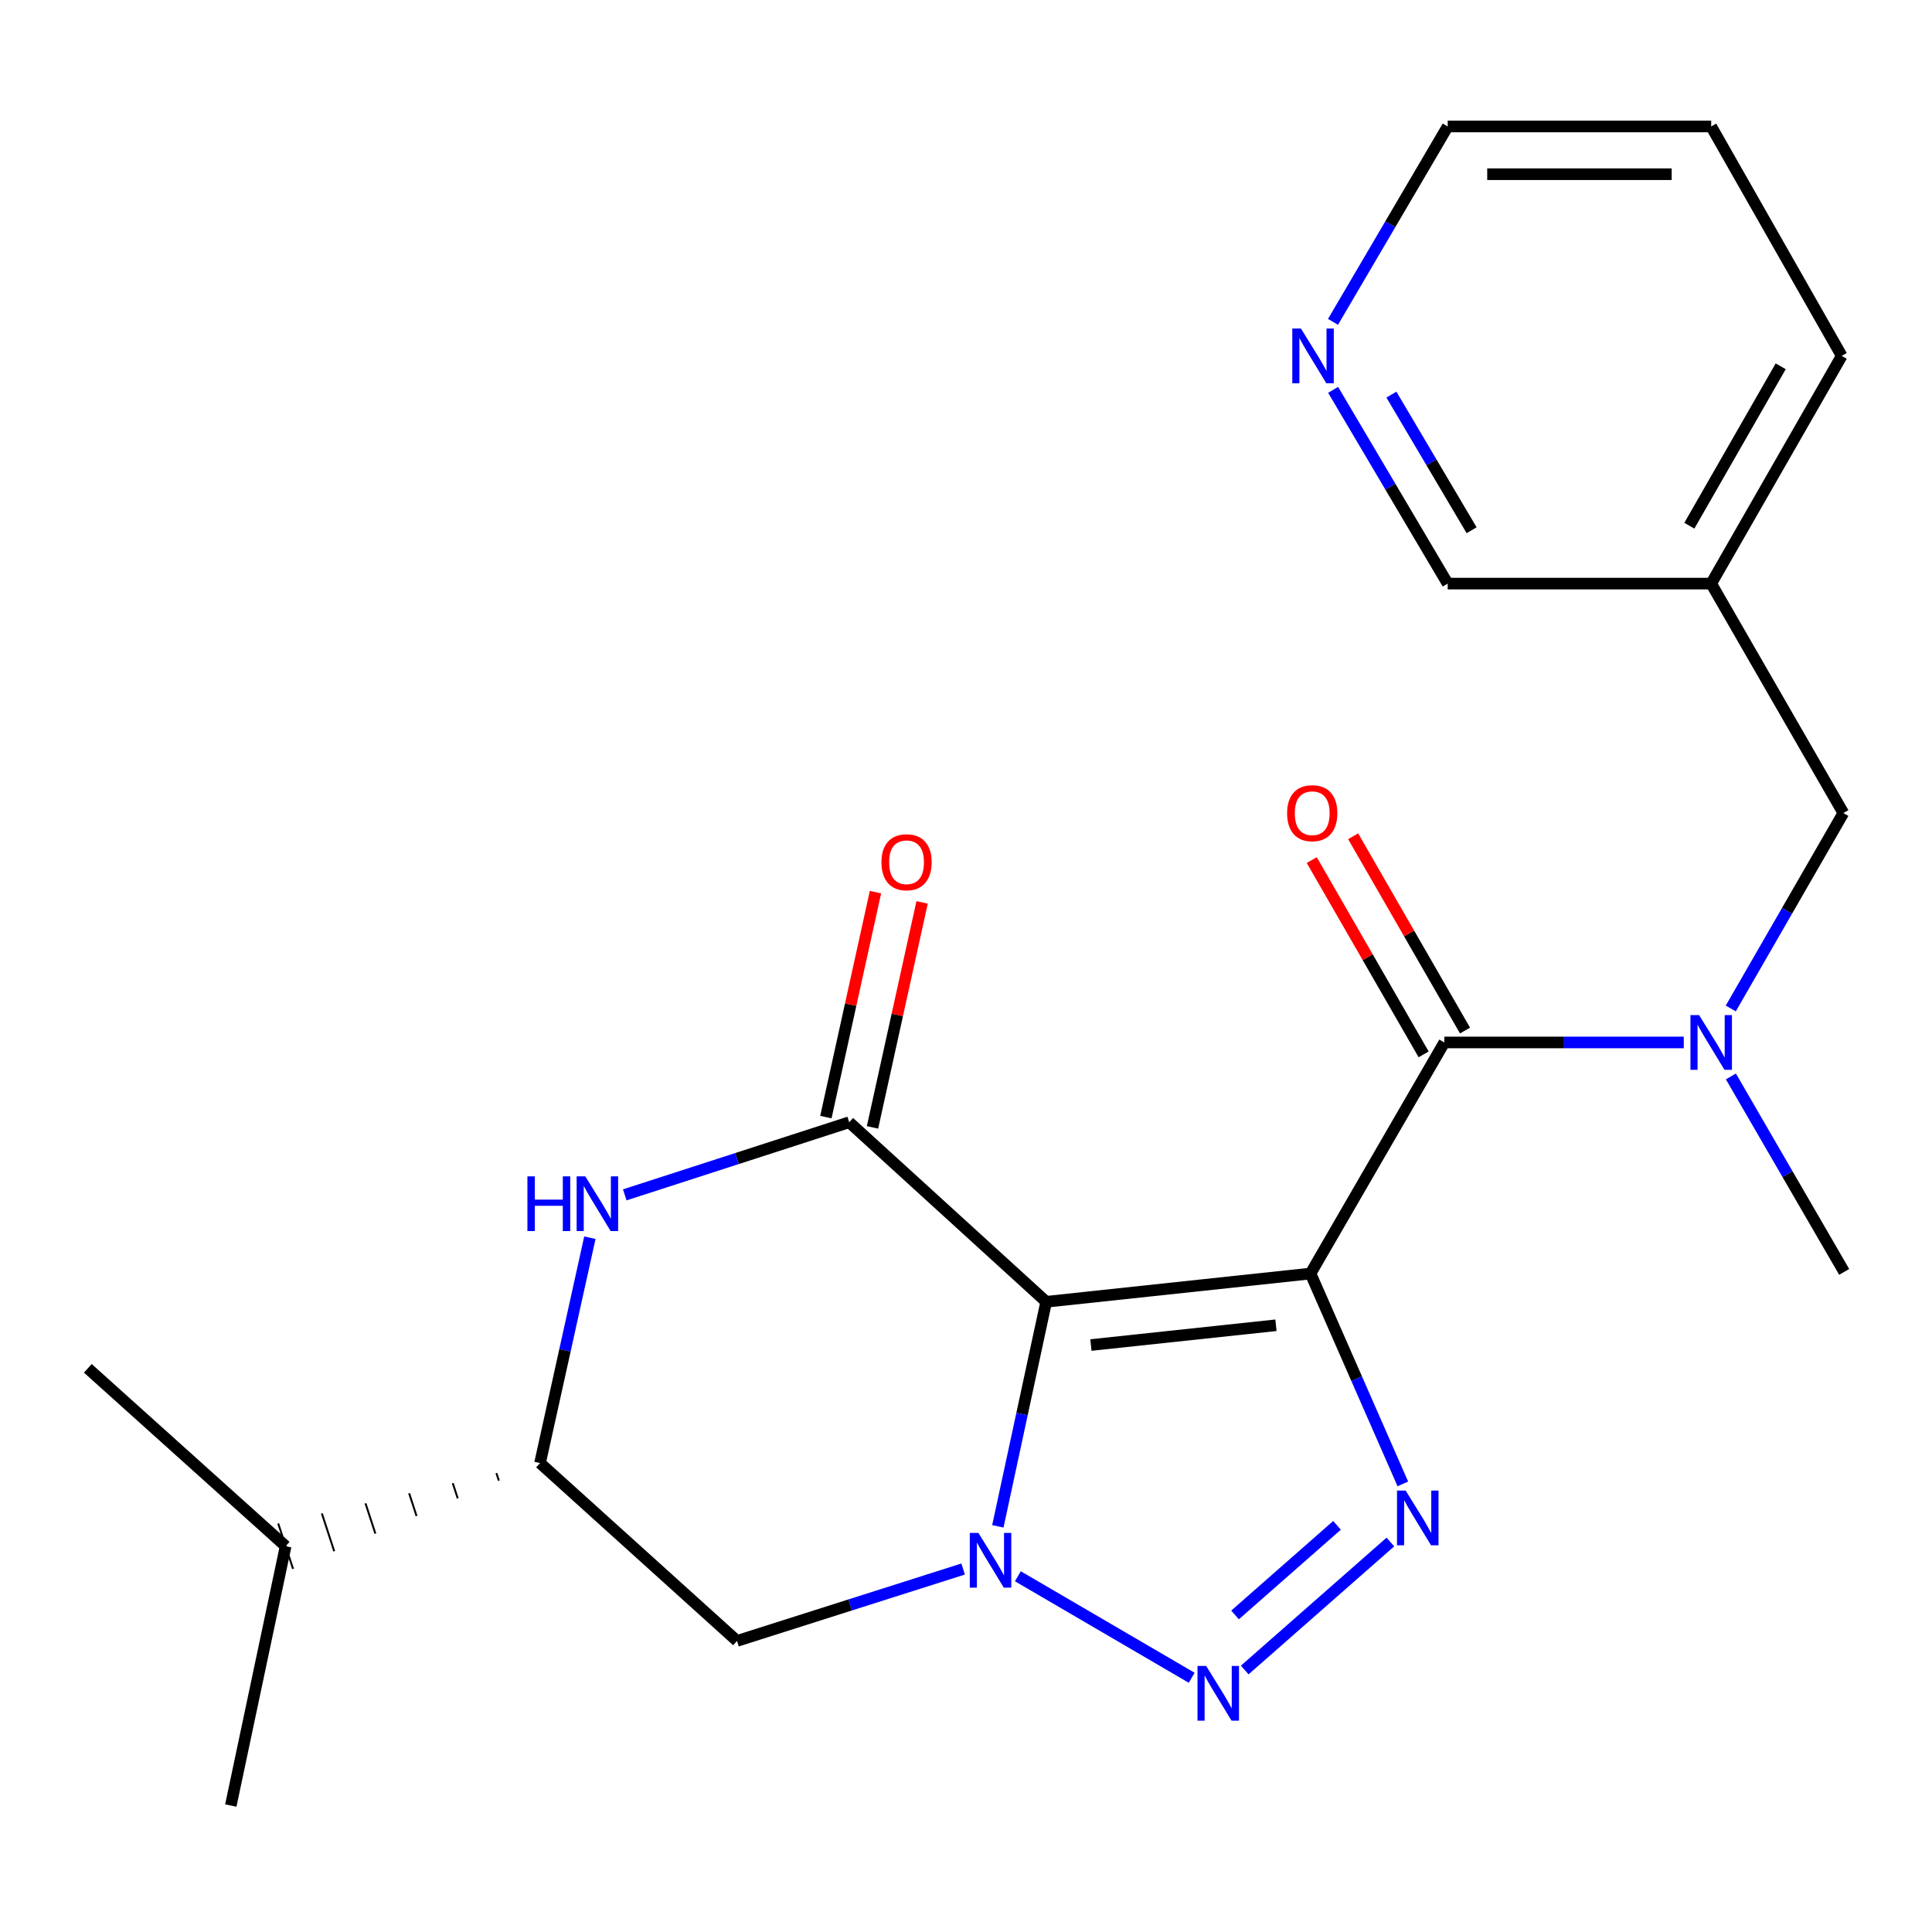 <?xml version='1.0' encoding='iso-8859-1'?>
<svg version='1.1' baseProfile='full'
              xmlns='http://www.w3.org/2000/svg'
                      xmlns:rdkit='http://www.rdkit.org/xml'
                      xmlns:xlink='http://www.w3.org/1999/xlink'
                  xml:space='preserve'
width='1000px' height='1000px' viewBox='0 0 1000 1000'>
<!-- END OF HEADER -->
<rect style='opacity:1.0;fill:#FFFFFF;stroke:none' width='1000' height='1000' x='0' y='0'> </rect>
<path class='bond-0' d='M 678.322,659.182 L 541.508,673.805' style='fill:none;fill-rule:evenodd;stroke:#000000;stroke-width:6px;stroke-linecap:butt;stroke-linejoin:miter;stroke-opacity:1' />
<path class='bond-0' d='M 660.427,685.951 L 564.657,696.187' style='fill:none;fill-rule:evenodd;stroke:#000000;stroke-width:6px;stroke-linecap:butt;stroke-linejoin:miter;stroke-opacity:1' />
<path class='bond-2' d='M 678.322,659.182 L 702.214,713.626' style='fill:none;fill-rule:evenodd;stroke:#000000;stroke-width:6px;stroke-linecap:butt;stroke-linejoin:miter;stroke-opacity:1' />
<path class='bond-2' d='M 702.214,713.626 L 726.107,768.07' style='fill:none;fill-rule:evenodd;stroke:#0000FF;stroke-width:6px;stroke-linecap:butt;stroke-linejoin:miter;stroke-opacity:1' />
<path class='bond-5' d='M 678.322,659.182 L 747.581,539.572' style='fill:none;fill-rule:evenodd;stroke:#000000;stroke-width:6px;stroke-linecap:butt;stroke-linejoin:miter;stroke-opacity:1' />
<path class='bond-1' d='M 541.508,673.805 L 528.997,731.917' style='fill:none;fill-rule:evenodd;stroke:#000000;stroke-width:6px;stroke-linecap:butt;stroke-linejoin:miter;stroke-opacity:1' />
<path class='bond-1' d='M 528.997,731.917 L 516.486,790.03' style='fill:none;fill-rule:evenodd;stroke:#0000FF;stroke-width:6px;stroke-linecap:butt;stroke-linejoin:miter;stroke-opacity:1' />
<path class='bond-4' d='M 541.508,673.805 L 439.543,580.875' style='fill:none;fill-rule:evenodd;stroke:#000000;stroke-width:6px;stroke-linecap:butt;stroke-linejoin:miter;stroke-opacity:1' />
<path class='bond-7' d='M 498.519,812.122 L 439.997,830.731' style='fill:none;fill-rule:evenodd;stroke:#0000FF;stroke-width:6px;stroke-linecap:butt;stroke-linejoin:miter;stroke-opacity:1' />
<path class='bond-7' d='M 439.997,830.731 L 381.475,849.34' style='fill:none;fill-rule:evenodd;stroke:#000000;stroke-width:6px;stroke-linecap:butt;stroke-linejoin:miter;stroke-opacity:1' />
<path class='bond-23' d='M 526.853,815.877 L 616.824,868.419' style='fill:none;fill-rule:evenodd;stroke:#0000FF;stroke-width:6px;stroke-linecap:butt;stroke-linejoin:miter;stroke-opacity:1' />
<path class='bond-3' d='M 719.659,798.144 L 644.272,864.399' style='fill:none;fill-rule:evenodd;stroke:#0000FF;stroke-width:6px;stroke-linecap:butt;stroke-linejoin:miter;stroke-opacity:1' />
<path class='bond-3' d='M 692.035,789.517 L 639.264,835.896' style='fill:none;fill-rule:evenodd;stroke:#0000FF;stroke-width:6px;stroke-linecap:butt;stroke-linejoin:miter;stroke-opacity:1' />
<path class='bond-6' d='M 439.543,580.875 L 381.459,599.667' style='fill:none;fill-rule:evenodd;stroke:#000000;stroke-width:6px;stroke-linecap:butt;stroke-linejoin:miter;stroke-opacity:1' />
<path class='bond-6' d='M 381.459,599.667 L 323.375,618.459' style='fill:none;fill-rule:evenodd;stroke:#0000FF;stroke-width:6px;stroke-linecap:butt;stroke-linejoin:miter;stroke-opacity:1' />
<path class='bond-10' d='M 451.611,583.535 L 464.447,525.31' style='fill:none;fill-rule:evenodd;stroke:#000000;stroke-width:6px;stroke-linecap:butt;stroke-linejoin:miter;stroke-opacity:1' />
<path class='bond-10' d='M 464.447,525.31 L 477.283,467.084' style='fill:none;fill-rule:evenodd;stroke:#FF0000;stroke-width:6px;stroke-linecap:butt;stroke-linejoin:miter;stroke-opacity:1' />
<path class='bond-10' d='M 427.475,578.214 L 440.311,519.989' style='fill:none;fill-rule:evenodd;stroke:#000000;stroke-width:6px;stroke-linecap:butt;stroke-linejoin:miter;stroke-opacity:1' />
<path class='bond-10' d='M 440.311,519.989 L 453.147,461.763' style='fill:none;fill-rule:evenodd;stroke:#FF0000;stroke-width:6px;stroke-linecap:butt;stroke-linejoin:miter;stroke-opacity:1' />
<path class='bond-8' d='M 747.581,539.572 L 809.55,539.572' style='fill:none;fill-rule:evenodd;stroke:#000000;stroke-width:6px;stroke-linecap:butt;stroke-linejoin:miter;stroke-opacity:1' />
<path class='bond-8' d='M 809.55,539.572 L 871.519,539.572' style='fill:none;fill-rule:evenodd;stroke:#0000FF;stroke-width:6px;stroke-linecap:butt;stroke-linejoin:miter;stroke-opacity:1' />
<path class='bond-12' d='M 758.29,533.405 L 729.336,483.126' style='fill:none;fill-rule:evenodd;stroke:#000000;stroke-width:6px;stroke-linecap:butt;stroke-linejoin:miter;stroke-opacity:1' />
<path class='bond-12' d='M 729.336,483.126 L 700.382,432.847' style='fill:none;fill-rule:evenodd;stroke:#FF0000;stroke-width:6px;stroke-linecap:butt;stroke-linejoin:miter;stroke-opacity:1' />
<path class='bond-12' d='M 736.872,545.739 L 707.918,495.46' style='fill:none;fill-rule:evenodd;stroke:#000000;stroke-width:6px;stroke-linecap:butt;stroke-linejoin:miter;stroke-opacity:1' />
<path class='bond-12' d='M 707.918,495.46 L 678.964,445.181' style='fill:none;fill-rule:evenodd;stroke:#FF0000;stroke-width:6px;stroke-linecap:butt;stroke-linejoin:miter;stroke-opacity:1' />
<path class='bond-9' d='M 305.318,640.639 L 292.421,698.957' style='fill:none;fill-rule:evenodd;stroke:#0000FF;stroke-width:6px;stroke-linecap:butt;stroke-linejoin:miter;stroke-opacity:1' />
<path class='bond-9' d='M 292.421,698.957 L 279.524,757.275' style='fill:none;fill-rule:evenodd;stroke:#000000;stroke-width:6px;stroke-linecap:butt;stroke-linejoin:miter;stroke-opacity:1' />
<path class='bond-24' d='M 381.475,849.34 L 279.524,757.275' style='fill:none;fill-rule:evenodd;stroke:#000000;stroke-width:6px;stroke-linecap:butt;stroke-linejoin:miter;stroke-opacity:1' />
<path class='bond-11' d='M 895.844,521.986 L 924.982,471.407' style='fill:none;fill-rule:evenodd;stroke:#0000FF;stroke-width:6px;stroke-linecap:butt;stroke-linejoin:miter;stroke-opacity:1' />
<path class='bond-11' d='M 924.982,471.407 L 954.12,420.828' style='fill:none;fill-rule:evenodd;stroke:#000000;stroke-width:6px;stroke-linecap:butt;stroke-linejoin:miter;stroke-opacity:1' />
<path class='bond-17' d='M 895.909,557.164 L 925.227,607.747' style='fill:none;fill-rule:evenodd;stroke:#0000FF;stroke-width:6px;stroke-linecap:butt;stroke-linejoin:miter;stroke-opacity:1' />
<path class='bond-17' d='M 925.227,607.747 L 954.545,658.33' style='fill:none;fill-rule:evenodd;stroke:#000000;stroke-width:6px;stroke-linecap:butt;stroke-linejoin:miter;stroke-opacity:1' />
<path class='bond-15' d='M 256.938,762.489 L 258.217,766.404' style='fill:none;fill-rule:evenodd;stroke:#000000;stroke-width:1.0px;stroke-linecap:butt;stroke-linejoin:miter;stroke-opacity:1' />
<path class='bond-15' d='M 234.352,767.703 L 236.911,775.534' style='fill:none;fill-rule:evenodd;stroke:#000000;stroke-width:1.0px;stroke-linecap:butt;stroke-linejoin:miter;stroke-opacity:1' />
<path class='bond-15' d='M 211.765,772.918 L 215.604,784.664' style='fill:none;fill-rule:evenodd;stroke:#000000;stroke-width:1.0px;stroke-linecap:butt;stroke-linejoin:miter;stroke-opacity:1' />
<path class='bond-15' d='M 189.179,778.132 L 194.297,793.794' style='fill:none;fill-rule:evenodd;stroke:#000000;stroke-width:1.0px;stroke-linecap:butt;stroke-linejoin:miter;stroke-opacity:1' />
<path class='bond-15' d='M 166.593,783.346 L 172.991,802.924' style='fill:none;fill-rule:evenodd;stroke:#000000;stroke-width:1.0px;stroke-linecap:butt;stroke-linejoin:miter;stroke-opacity:1' />
<path class='bond-15' d='M 144.007,788.561 L 151.684,812.053' style='fill:none;fill-rule:evenodd;stroke:#000000;stroke-width:1.0px;stroke-linecap:butt;stroke-linejoin:miter;stroke-opacity:1' />
<path class='bond-14' d='M 954.12,420.828 L 885.713,302.07' style='fill:none;fill-rule:evenodd;stroke:#000000;stroke-width:6px;stroke-linecap:butt;stroke-linejoin:miter;stroke-opacity:1' />
<path class='bond-13' d='M 690.024,201.788 L 719.674,251.929' style='fill:none;fill-rule:evenodd;stroke:#0000FF;stroke-width:6px;stroke-linecap:butt;stroke-linejoin:miter;stroke-opacity:1' />
<path class='bond-13' d='M 719.674,251.929 L 749.324,302.07' style='fill:none;fill-rule:evenodd;stroke:#000000;stroke-width:6px;stroke-linecap:butt;stroke-linejoin:miter;stroke-opacity:1' />
<path class='bond-13' d='M 720.194,204.25 L 740.949,239.349' style='fill:none;fill-rule:evenodd;stroke:#0000FF;stroke-width:6px;stroke-linecap:butt;stroke-linejoin:miter;stroke-opacity:1' />
<path class='bond-13' d='M 740.949,239.349 L 761.704,274.448' style='fill:none;fill-rule:evenodd;stroke:#000000;stroke-width:6px;stroke-linecap:butt;stroke-linejoin:miter;stroke-opacity:1' />
<path class='bond-25' d='M 689.958,166.602 L 719.641,116.031' style='fill:none;fill-rule:evenodd;stroke:#0000FF;stroke-width:6px;stroke-linecap:butt;stroke-linejoin:miter;stroke-opacity:1' />
<path class='bond-25' d='M 719.641,116.031 L 749.324,65.46' style='fill:none;fill-rule:evenodd;stroke:#000000;stroke-width:6px;stroke-linecap:butt;stroke-linejoin:miter;stroke-opacity:1' />
<path class='bond-16' d='M 885.713,302.07 L 749.324,302.07' style='fill:none;fill-rule:evenodd;stroke:#000000;stroke-width:6px;stroke-linecap:butt;stroke-linejoin:miter;stroke-opacity:1' />
<path class='bond-19' d='M 885.713,302.07 L 953.268,184.205' style='fill:none;fill-rule:evenodd;stroke:#000000;stroke-width:6px;stroke-linecap:butt;stroke-linejoin:miter;stroke-opacity:1' />
<path class='bond-19' d='M 874.403,272.1 L 921.692,189.594' style='fill:none;fill-rule:evenodd;stroke:#000000;stroke-width:6px;stroke-linecap:butt;stroke-linejoin:miter;stroke-opacity:1' />
<path class='bond-20' d='M 147.845,800.307 L 119.464,934.54' style='fill:none;fill-rule:evenodd;stroke:#000000;stroke-width:6px;stroke-linecap:butt;stroke-linejoin:miter;stroke-opacity:1' />
<path class='bond-21' d='M 147.845,800.307 L 45.455,708.242' style='fill:none;fill-rule:evenodd;stroke:#000000;stroke-width:6px;stroke-linecap:butt;stroke-linejoin:miter;stroke-opacity:1' />
<path class='bond-18' d='M 749.324,65.46 L 885.713,65.46' style='fill:none;fill-rule:evenodd;stroke:#000000;stroke-width:6px;stroke-linecap:butt;stroke-linejoin:miter;stroke-opacity:1' />
<path class='bond-18' d='M 769.783,90.176 L 865.255,90.176' style='fill:none;fill-rule:evenodd;stroke:#000000;stroke-width:6px;stroke-linecap:butt;stroke-linejoin:miter;stroke-opacity:1' />
<path class='bond-22' d='M 953.268,184.205 L 885.713,65.46' style='fill:none;fill-rule:evenodd;stroke:#000000;stroke-width:6px;stroke-linecap:butt;stroke-linejoin:miter;stroke-opacity:1' />
<path  class='atom-2' d='M 506.441 793.452
L 515.721 808.452
Q 516.641 809.932, 518.121 812.612
Q 519.601 815.292, 519.681 815.452
L 519.681 793.452
L 523.441 793.452
L 523.441 821.772
L 519.561 821.772
L 509.601 805.372
Q 508.441 803.452, 507.201 801.252
Q 506.001 799.052, 505.641 798.372
L 505.641 821.772
L 501.961 821.772
L 501.961 793.452
L 506.441 793.452
' fill='#0000FF'/>
<path  class='atom-3' d='M 727.576 771.524
L 736.856 786.524
Q 737.776 788.004, 739.256 790.684
Q 740.736 793.364, 740.816 793.524
L 740.816 771.524
L 744.576 771.524
L 744.576 799.844
L 740.696 799.844
L 730.736 783.444
Q 729.576 781.524, 728.336 779.324
Q 727.136 777.124, 726.776 776.444
L 726.776 799.844
L 723.096 799.844
L 723.096 771.524
L 727.576 771.524
' fill='#0000FF'/>
<path  class='atom-4' d='M 624.306 862.284
L 633.586 877.284
Q 634.506 878.764, 635.986 881.444
Q 637.466 884.124, 637.546 884.284
L 637.546 862.284
L 641.306 862.284
L 641.306 890.604
L 637.426 890.604
L 627.466 874.204
Q 626.306 872.284, 625.066 870.084
Q 623.866 867.884, 623.506 867.204
L 623.506 890.604
L 619.826 890.604
L 619.826 862.284
L 624.306 862.284
' fill='#0000FF'/>
<path  class='atom-7' d='M 272.99 608.882
L 276.83 608.882
L 276.83 620.922
L 291.31 620.922
L 291.31 608.882
L 295.15 608.882
L 295.15 637.202
L 291.31 637.202
L 291.31 624.122
L 276.83 624.122
L 276.83 637.202
L 272.99 637.202
L 272.99 608.882
' fill='#0000FF'/>
<path  class='atom-7' d='M 302.95 608.882
L 312.23 623.882
Q 313.15 625.362, 314.63 628.042
Q 316.11 630.722, 316.19 630.882
L 316.19 608.882
L 319.95 608.882
L 319.95 637.202
L 316.07 637.202
L 306.11 620.802
Q 304.95 618.882, 303.71 616.682
Q 302.51 614.482, 302.15 613.802
L 302.15 637.202
L 298.47 637.202
L 298.47 608.882
L 302.95 608.882
' fill='#0000FF'/>
<path  class='atom-9' d='M 879.453 525.412
L 888.733 540.412
Q 889.653 541.892, 891.133 544.572
Q 892.613 547.252, 892.693 547.412
L 892.693 525.412
L 896.453 525.412
L 896.453 553.732
L 892.573 553.732
L 882.613 537.332
Q 881.453 535.412, 880.213 533.212
Q 879.013 531.012, 878.653 530.332
L 878.653 553.732
L 874.973 553.732
L 874.973 525.412
L 879.453 525.412
' fill='#0000FF'/>
<path  class='atom-11' d='M 456.229 446.296
Q 456.229 439.496, 459.589 435.696
Q 462.949 431.896, 469.229 431.896
Q 475.509 431.896, 478.869 435.696
Q 482.229 439.496, 482.229 446.296
Q 482.229 453.176, 478.829 457.096
Q 475.429 460.976, 469.229 460.976
Q 462.989 460.976, 459.589 457.096
Q 456.229 453.216, 456.229 446.296
M 469.229 457.776
Q 473.549 457.776, 475.869 454.896
Q 478.229 451.976, 478.229 446.296
Q 478.229 440.736, 475.869 437.936
Q 473.549 435.096, 469.229 435.096
Q 464.909 435.096, 462.549 437.896
Q 460.229 440.696, 460.229 446.296
Q 460.229 452.016, 462.549 454.896
Q 464.909 457.776, 469.229 457.776
' fill='#FF0000'/>
<path  class='atom-13' d='M 666.201 420.908
Q 666.201 414.108, 669.561 410.308
Q 672.921 406.508, 679.201 406.508
Q 685.481 406.508, 688.841 410.308
Q 692.201 414.108, 692.201 420.908
Q 692.201 427.788, 688.801 431.708
Q 685.401 435.588, 679.201 435.588
Q 672.961 435.588, 669.561 431.708
Q 666.201 427.828, 666.201 420.908
M 679.201 432.388
Q 683.521 432.388, 685.841 429.508
Q 688.201 426.588, 688.201 420.908
Q 688.201 415.348, 685.841 412.548
Q 683.521 409.708, 679.201 409.708
Q 674.881 409.708, 672.521 412.508
Q 670.201 415.308, 670.201 420.908
Q 670.201 426.628, 672.521 429.508
Q 674.881 432.388, 679.201 432.388
' fill='#FF0000'/>
<path  class='atom-14' d='M 673.367 170.045
L 682.647 185.045
Q 683.567 186.525, 685.047 189.205
Q 686.527 191.885, 686.607 192.045
L 686.607 170.045
L 690.367 170.045
L 690.367 198.365
L 686.487 198.365
L 676.527 181.965
Q 675.367 180.045, 674.127 177.845
Q 672.927 175.645, 672.567 174.965
L 672.567 198.365
L 668.887 198.365
L 668.887 170.045
L 673.367 170.045
' fill='#0000FF'/>
</svg>
